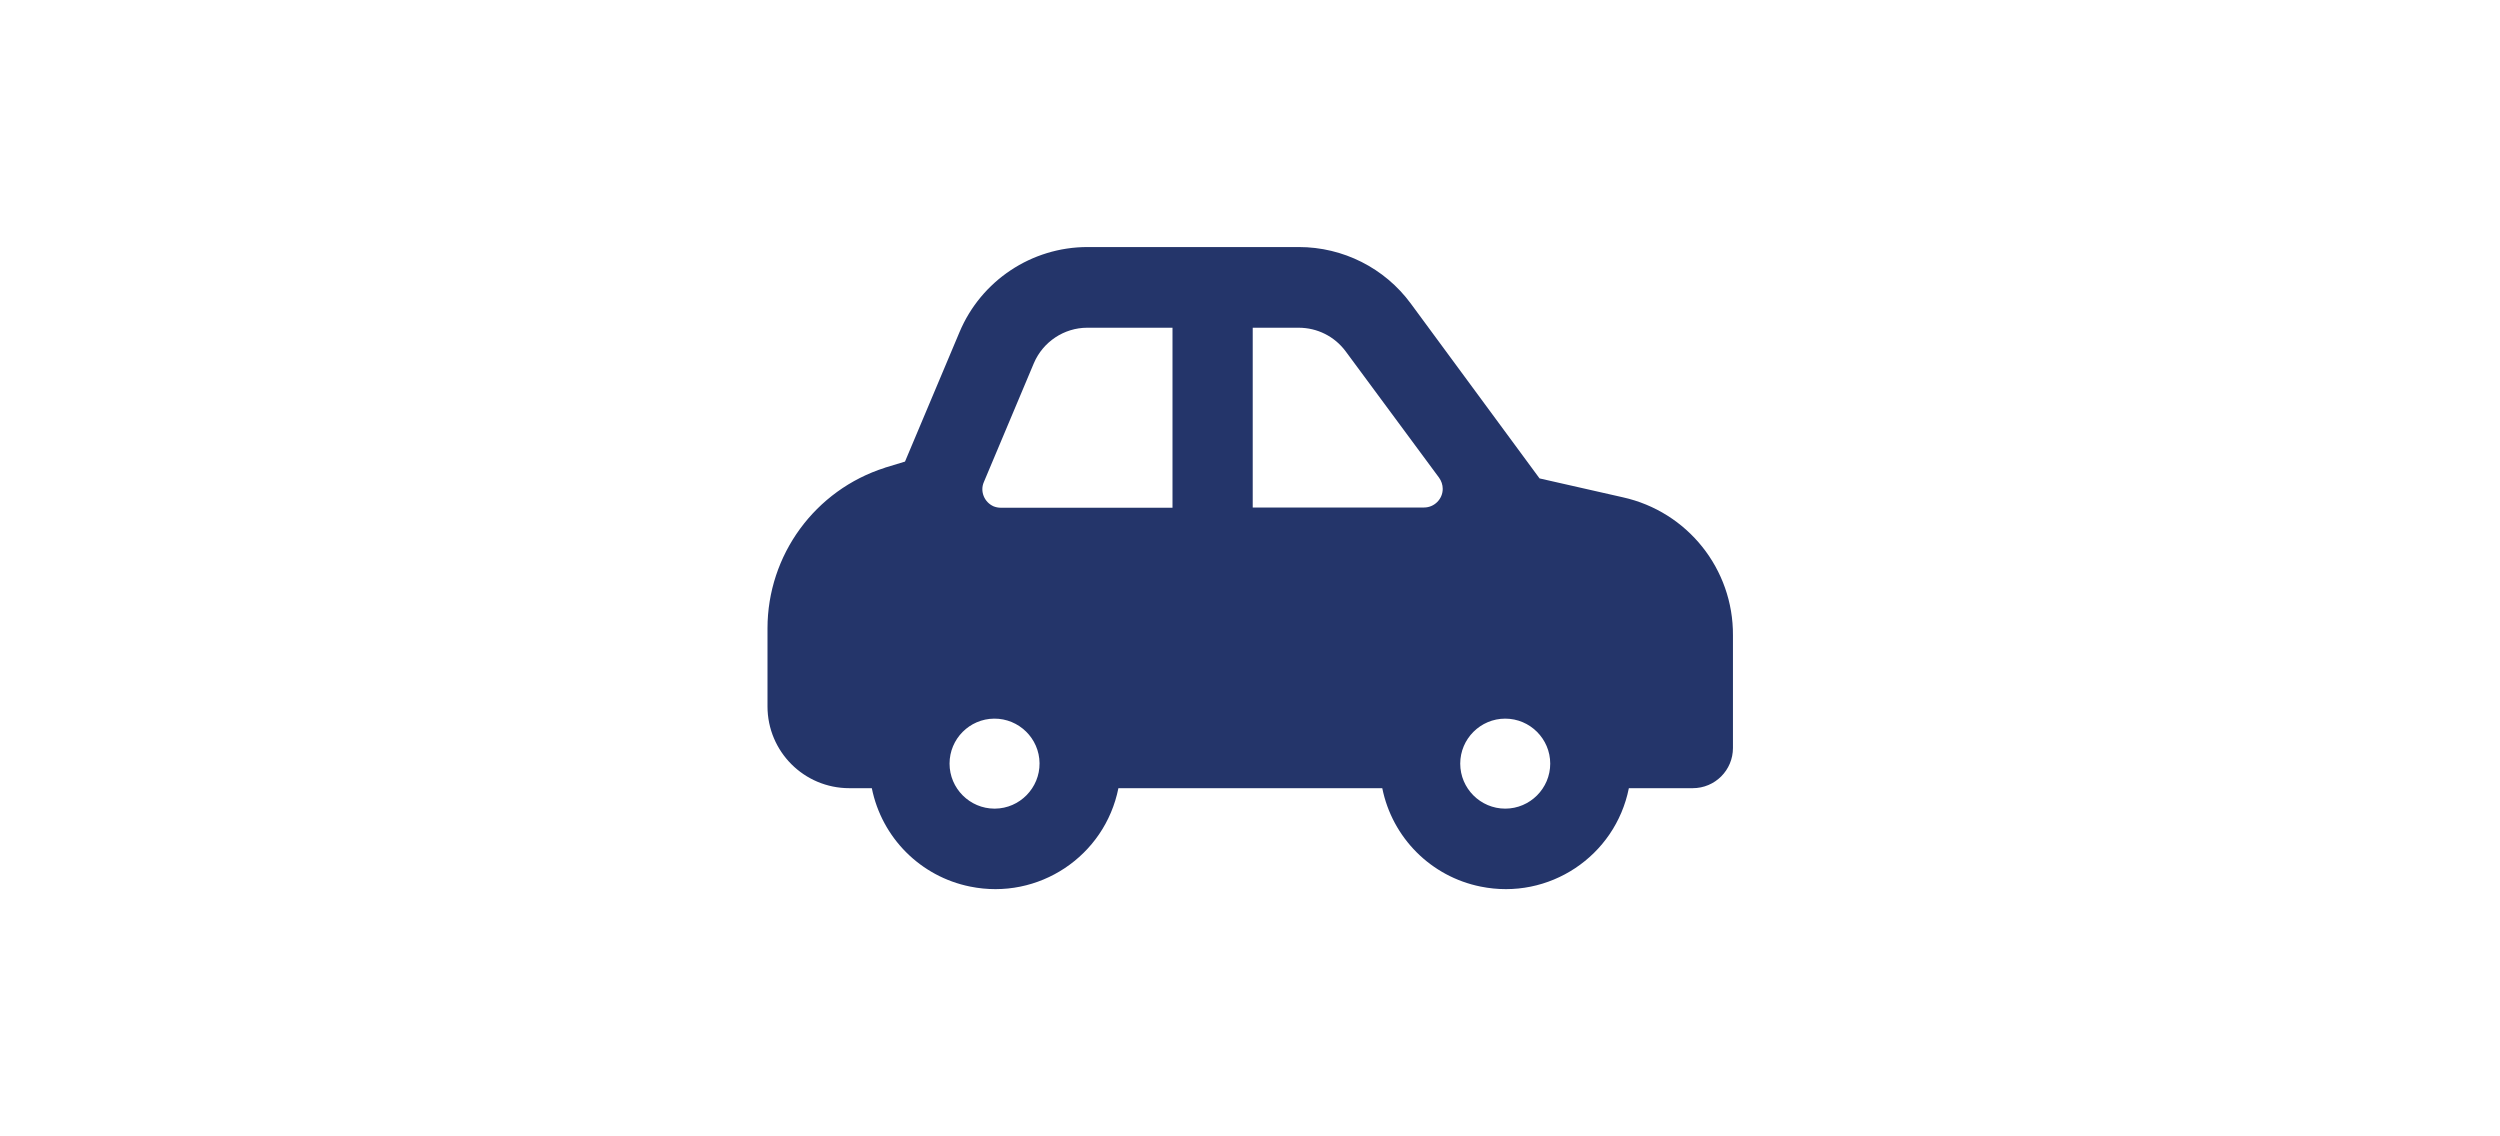 <svg xmlns="http://www.w3.org/2000/svg" id="Camada_1" data-name="Camada 1" viewBox="0 0 110 50"><defs><style>      .cls-1 {        fill: #24356a;      }    </style></defs><path id="Caminho_77" data-name="Caminho 77" class="cls-1" d="M38.93,20.58l.89-.27,2.4-5.7c.95-2.26,3.17-3.74,5.63-3.74h9.3c1.94,0,3.77.92,4.92,2.48l5.67,7.7,3.66.83c2.85.63,4.87,3.16,4.85,6.08v4.95c0,.98-.79,1.77-1.77,1.77h-2.81c-.6,3-3.52,4.94-6.52,4.33-2.19-.44-3.89-2.15-4.33-4.33h-11.61c-.6,3-3.52,4.94-6.52,4.33-2.19-.44-3.89-2.15-4.33-4.33h-.99c-1.99,0-3.6-1.61-3.6-3.6,0,0,0,0,0,0v-3.43c0-3.23,2.09-6.09,5.17-7.07ZM43.78,35.58c1.09-.01,1.97-.91,1.96-2-.01-1.09-.91-1.97-2-1.96-1.08.01-1.96.89-1.96,1.98,0,1.09.89,1.98,1.98,1.98,0,0,.02,0,.02,0ZM63.32,21.02l-4.11-5.56c-.49-.66-1.25-1.04-2.07-1.04h-2.02v7.91h7.54c.45,0,.82-.37.82-.82,0-.18-.06-.35-.16-.49h0ZM66.23,35.58c1.09,0,1.98-.89,1.98-1.98s-.89-1.98-1.98-1.98-1.98.89-1.98,1.98h0c0,1.09.89,1.98,1.98,1.98ZM51.59,14.42h-3.75c-1.02,0-1.95.62-2.35,1.56l-2.2,5.23c-.18.41.02.89.43,1.07.1.04.21.06.31.06h7.56v-7.92Z"></path></svg>